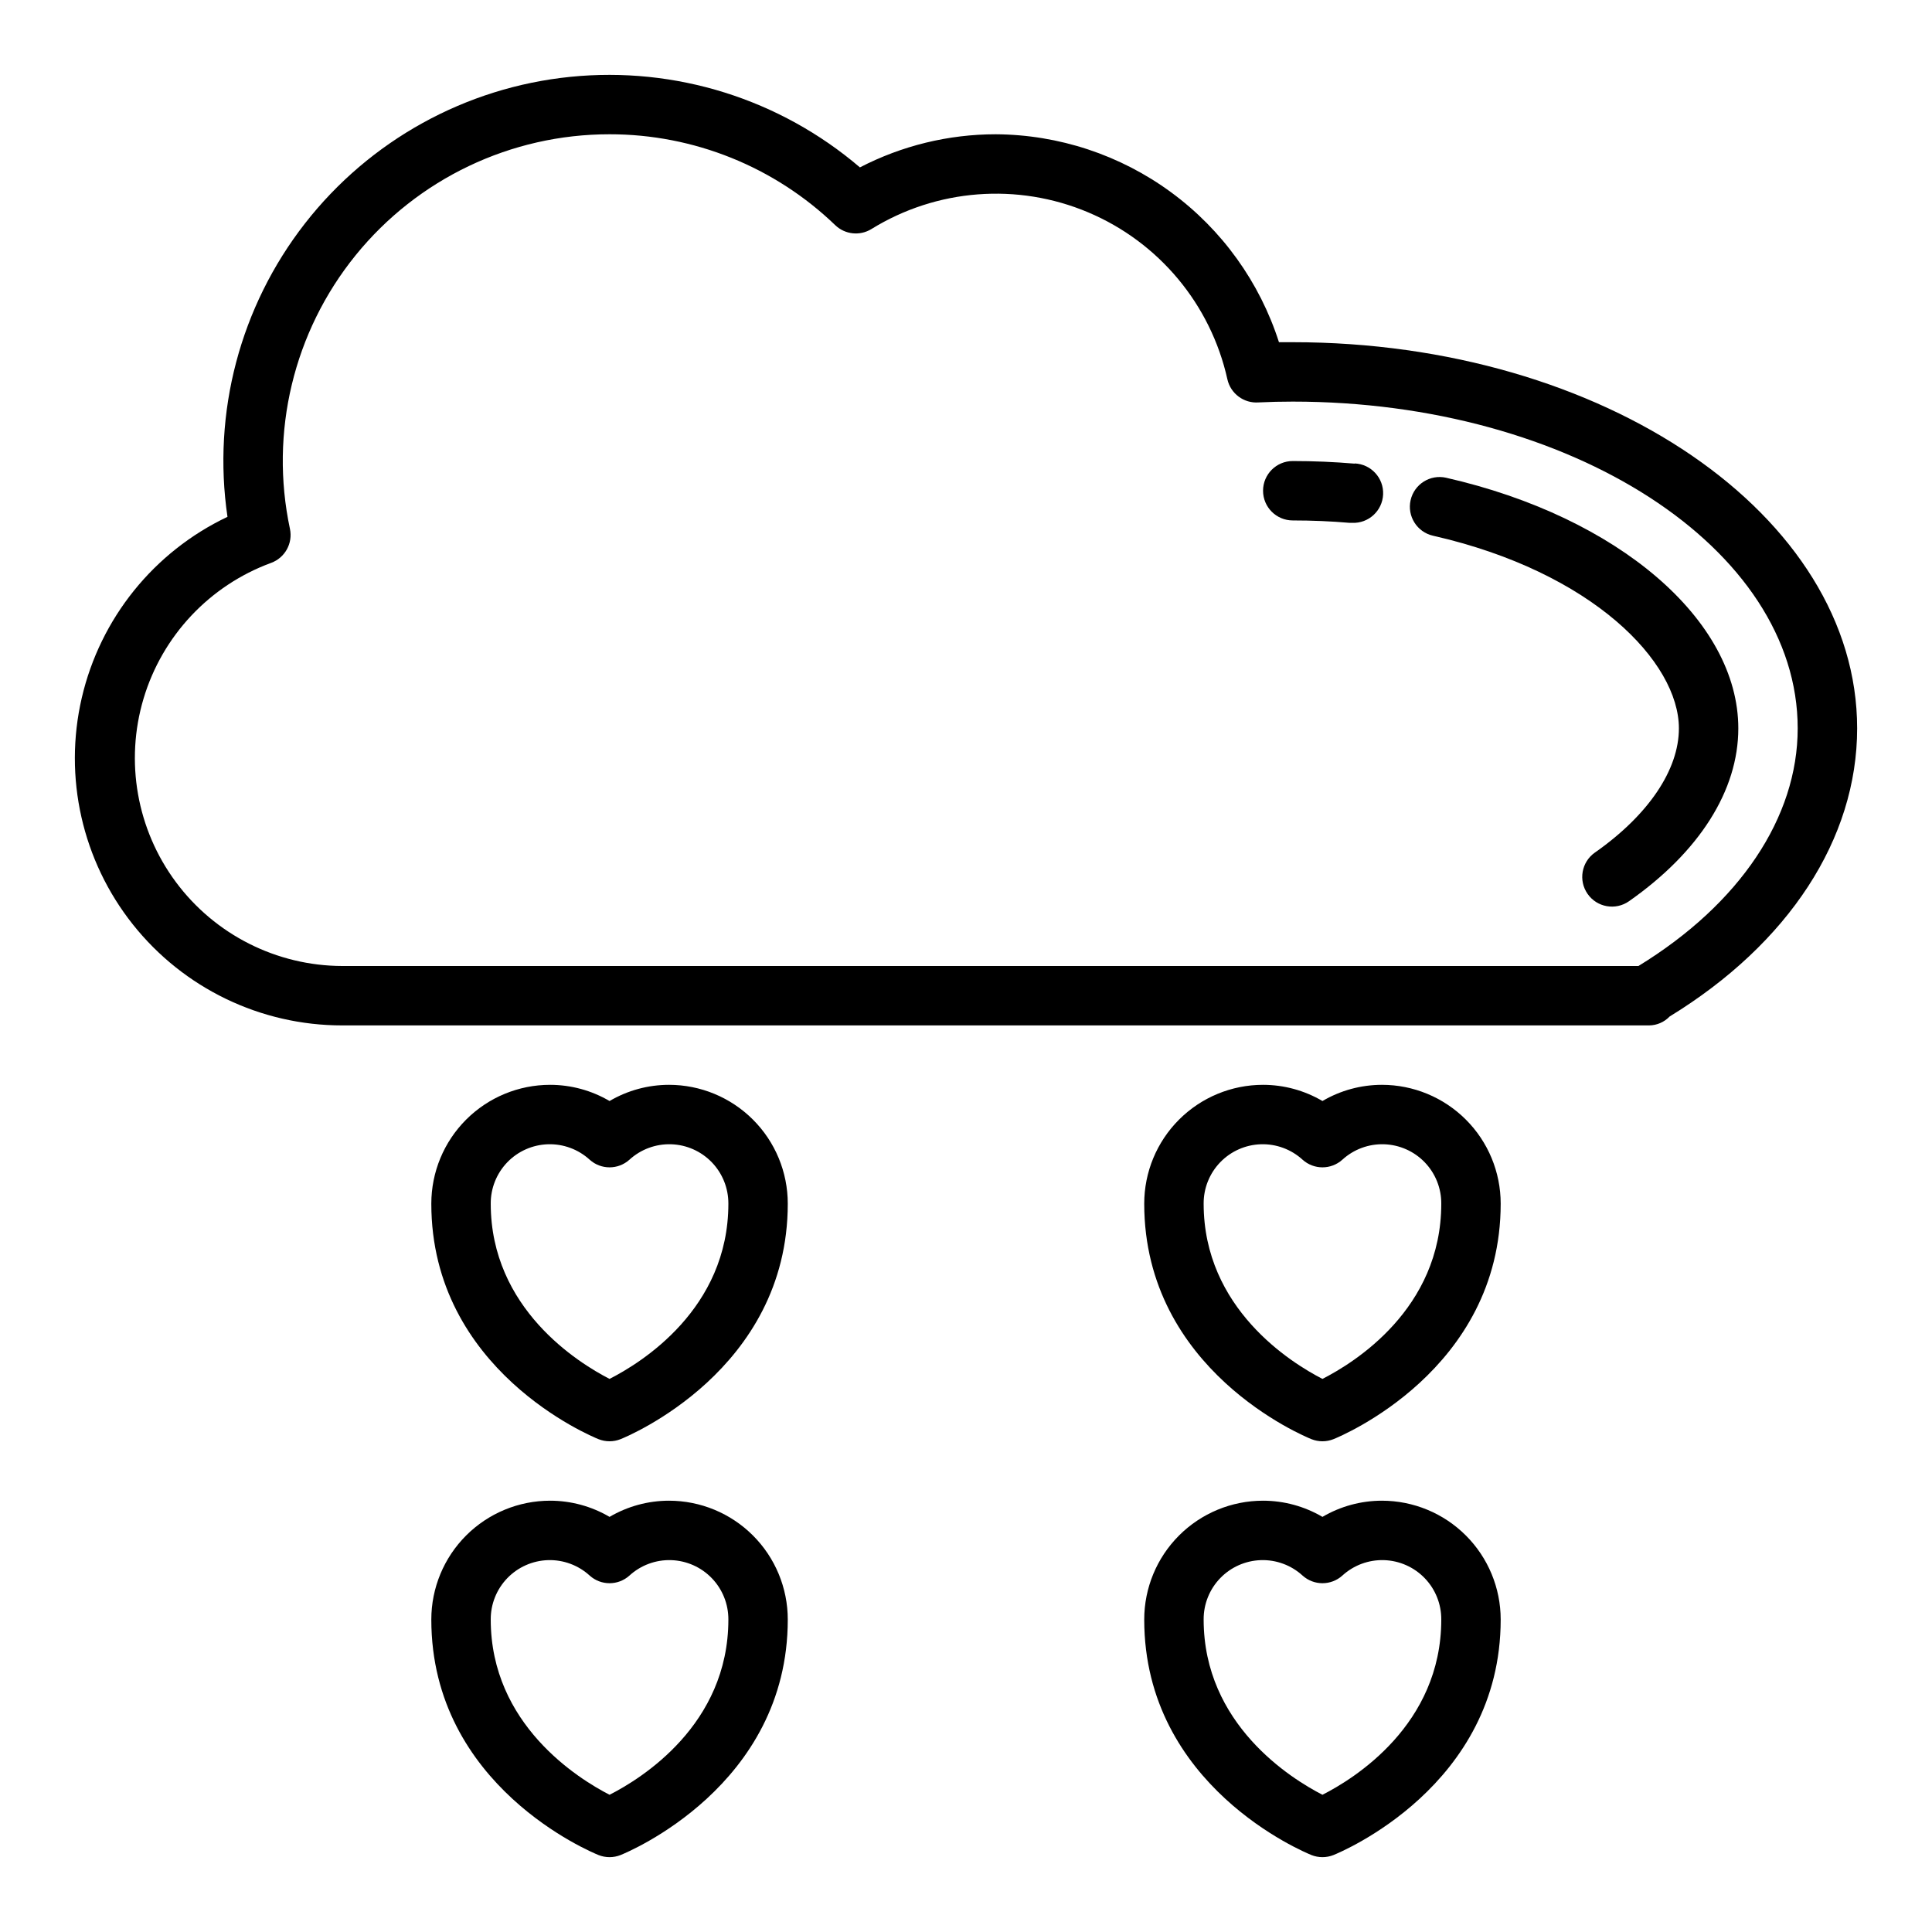 <?xml version="1.0" encoding="UTF-8"?>
<!-- The Best Svg Icon site in the world: iconSvg.co, Visit us! https://iconsvg.co -->
<svg fill="#000000" width="800px" height="800px" version="1.1" viewBox="144 144 512 512" xmlns="http://www.w3.org/2000/svg">
 <g>
  <path d="m486.59 234.69h-3.652c-5.102-15.93-15.109-29.836-28.59-39.734-13.484-9.898-29.75-15.277-46.477-15.371-12.523 0.004-24.863 3.016-35.984 8.777-21.227-18.141-48.945-26.809-76.723-24-27.777 2.809-53.199 16.855-70.363 38.879-17.164 22.023-24.574 50.105-20.516 77.727-19.516 9.262-33.73 26.926-38.613 47.965-4.883 21.043 0.105 43.16 13.551 60.07 13.441 16.906 33.863 26.754 55.465 26.742h346.37c2.047-0.027 3.996-0.879 5.41-2.359 31.59-19.344 49.695-47.117 49.695-76.359 0-56.43-67.094-102.34-149.57-102.34zm91.625 165.31h-343.53c-17.375-0.051-33.707-8.293-44.07-22.238-10.359-13.945-13.539-31.961-8.578-48.609 4.965-16.648 17.488-29.98 33.793-35.977 3.684-1.344 5.816-5.188 5.008-9.023-5.438-25.551 0.953-52.191 17.395-72.492 16.445-20.301 41.176-32.09 67.301-32.078 22.309-0.016 43.758 8.625 59.828 24.105 2.586 2.473 6.516 2.891 9.562 1.016 17.305-10.688 38.707-12.34 57.445-4.434 18.738 7.906 32.488 24.395 36.902 44.25 0.855 3.809 4.375 6.418 8.273 6.125 2.973-0.145 6.004-0.215 9.043-0.215 73.793 0 133.82 38.848 133.82 86.594 0 23.613-15.355 46.531-42.199 62.977z"/>
  <path d="m527.25 270.61c-4.242-0.961-8.461 1.695-9.422 5.938-0.965 4.238 1.691 8.457 5.934 9.422 42.336 9.629 65.164 33.496 65.164 51.059 0 11.02-8.117 22.996-22.262 32.914v-0.004c-3.559 2.496-4.422 7.406-1.926 10.969 2.492 3.559 7.402 4.422 10.965 1.926 18.68-13.098 28.969-29.367 28.969-45.805 0-28.727-31.836-56.043-77.422-66.418z"/>
  <path d="m503 266.87c-5.383-0.457-10.895-0.691-16.406-0.691-4.348 0-7.871 3.523-7.871 7.871s3.523 7.871 7.871 7.871c5.086 0 10.148 0.211 15.051 0.637h0.688c4.348 0.188 8.02-3.188 8.207-7.535 0.184-4.348-3.191-8.023-7.539-8.207z"/>
  <path d="m510.21 431.49c-5.535 0.004-10.973 1.484-15.746 4.289-4.773-2.805-10.207-4.285-15.742-4.289-8.352 0-16.359 3.316-22.266 9.223-5.906 5.902-9.223 13.914-9.223 22.266 0 44.18 42.508 61.684 44.312 62.418v-0.004c1.875 0.75 3.965 0.75 5.84 0 1.805-0.73 44.312-18.238 44.312-62.414 0-8.352-3.316-16.363-9.223-22.266-5.906-5.906-13.914-9.223-22.266-9.223zm-15.742 77.934c-8.305-4.258-31.488-18.656-31.488-46.445-0.023-4.082 1.547-8.012 4.379-10.953 2.832-2.938 6.699-4.656 10.781-4.785 4.078-0.129 8.047 1.34 11.059 4.094 2.996 2.695 7.539 2.695 10.535 0 3.012-2.754 6.981-4.223 11.059-4.094 4.082 0.129 7.949 1.848 10.781 4.785 2.832 2.941 4.402 6.871 4.379 10.953 0 27.93-23.094 42.176-31.488 46.441z"/>
  <path d="m510.21 541.7c-5.535 0.004-10.973 1.484-15.746 4.289-4.773-2.805-10.207-4.285-15.742-4.289-8.352 0-16.359 3.316-22.266 9.223s-9.223 13.914-9.223 22.266c0 44.18 42.508 61.684 44.312 62.418 1.875 0.746 3.965 0.746 5.84 0 1.805-0.734 44.312-18.242 44.312-62.418 0-8.352-3.316-16.359-9.223-22.266s-13.914-9.223-22.266-9.223zm-15.742 77.934c-8.305-4.258-31.488-18.656-31.488-46.445-0.023-4.082 1.547-8.012 4.379-10.949 2.832-2.941 6.699-4.656 10.781-4.789 4.078-0.129 8.047 1.34 11.059 4.094 2.996 2.695 7.539 2.695 10.535 0 3.012-2.754 6.981-4.223 11.059-4.094 4.082 0.133 7.949 1.848 10.781 4.789 2.832 2.938 4.402 6.867 4.379 10.949 0 27.93-23.094 42.18-31.488 46.445z"/>
  <path d="m321.28 431.49c-5.535 0.004-10.969 1.484-15.742 4.289-4.773-2.805-10.207-4.285-15.746-4.289-8.352 0-16.359 3.316-22.266 9.223-5.902 5.902-9.223 13.914-9.223 22.266 0 44.18 42.508 61.684 44.312 62.418v-0.004c1.875 0.75 3.965 0.75 5.84 0 1.805-0.73 44.312-18.238 44.312-62.414 0-8.352-3.316-16.363-9.223-22.266-5.906-5.906-13.914-9.223-22.266-9.223zm-15.742 77.934c-8.305-4.258-31.488-18.656-31.488-46.445-0.023-4.082 1.551-8.012 4.379-10.953 2.832-2.938 6.703-4.656 10.781-4.785 4.078-0.129 8.047 1.34 11.062 4.094 2.992 2.695 7.539 2.695 10.531 0 3.012-2.754 6.981-4.223 11.062-4.094 4.078 0.129 7.945 1.848 10.777 4.785 2.832 2.941 4.402 6.871 4.383 10.953 0 27.93-23.098 42.176-31.488 46.441z"/>
  <path d="m321.28 541.7c-5.535 0.004-10.969 1.484-15.742 4.289-4.773-2.805-10.207-4.285-15.746-4.289-8.352 0-16.359 3.316-22.266 9.223-5.902 5.906-9.223 13.914-9.223 22.266 0 44.18 42.508 61.684 44.312 62.418 1.875 0.746 3.965 0.746 5.84 0 1.805-0.734 44.312-18.242 44.312-62.418 0-8.352-3.316-16.359-9.223-22.266s-13.914-9.223-22.266-9.223zm-15.742 77.934c-8.305-4.258-31.488-18.656-31.488-46.445-0.023-4.082 1.551-8.012 4.379-10.949 2.832-2.941 6.703-4.656 10.781-4.789 4.078-0.129 8.047 1.34 11.062 4.094 2.992 2.695 7.539 2.695 10.531 0 3.012-2.754 6.981-4.223 11.062-4.094 4.078 0.133 7.945 1.848 10.777 4.789 2.832 2.938 4.402 6.867 4.383 10.949 0 27.93-23.098 42.18-31.488 46.445z"/>
 </g>
</svg>